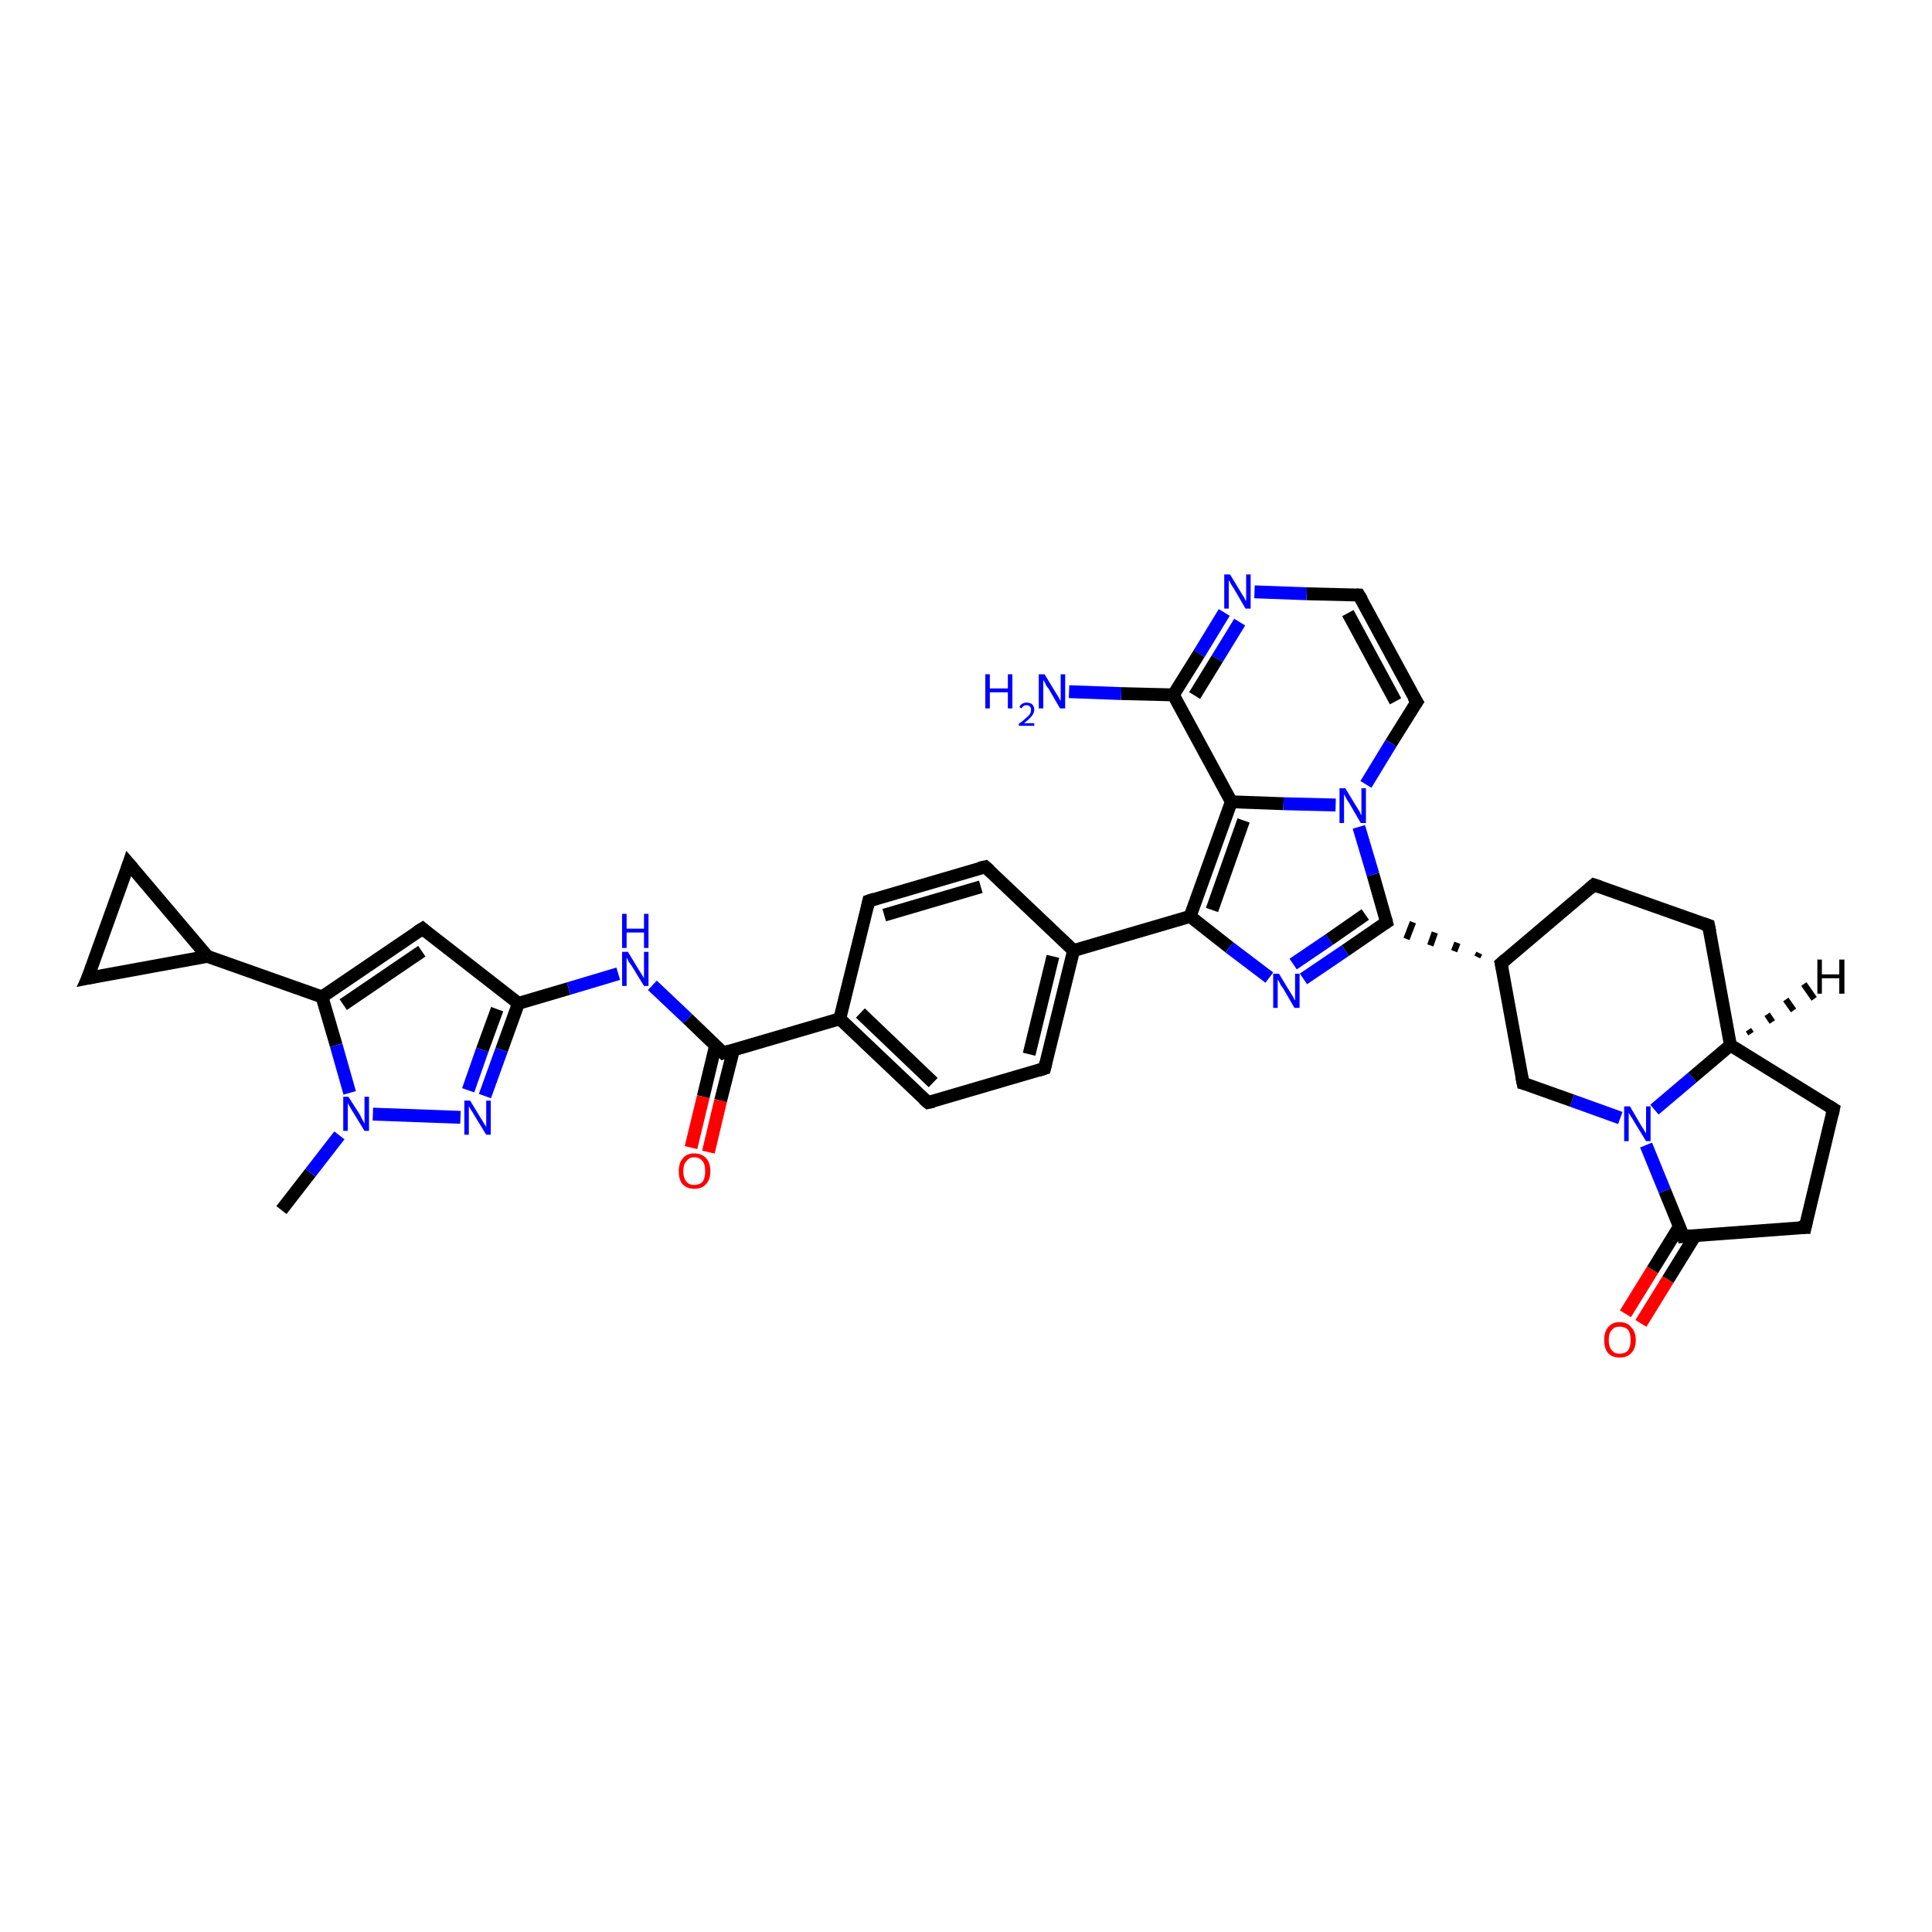<?xml version='1.0' encoding='iso-8859-1'?>
<svg version='1.1' baseProfile='full'
              xmlns='http://www.w3.org/2000/svg'
                      xmlns:rdkit='http://www.rdkit.org/xml'
                      xmlns:xlink='http://www.w3.org/1999/xlink'
                  xml:space='preserve'
width='300px' height='300px' viewBox='0 0 300 300'>
<!-- END OF HEADER -->
<rect style='opacity:1.0;fill:#FFFFFF;stroke:none' width='300.0' height='300.0' x='0.0' y='0.0'> </rect>
<path class='bond-0 atom-0 atom-1' d='M 43.7,187.9 L 48.2,182.1' style='fill:none;fill-rule:evenodd;stroke:#000000;stroke-width:2.0px;stroke-linecap:butt;stroke-linejoin:miter;stroke-opacity:1' />
<path class='bond-0 atom-0 atom-1' d='M 48.2,182.1 L 52.7,176.3' style='fill:none;fill-rule:evenodd;stroke:#0000FF;stroke-width:2.0px;stroke-linecap:butt;stroke-linejoin:miter;stroke-opacity:1' />
<path class='bond-1 atom-1 atom-2' d='M 57.9,173.0 L 71.5,173.5' style='fill:none;fill-rule:evenodd;stroke:#0000FF;stroke-width:2.0px;stroke-linecap:butt;stroke-linejoin:miter;stroke-opacity:1' />
<path class='bond-2 atom-2 atom-3' d='M 75.3,170.2 L 77.9,163.0' style='fill:none;fill-rule:evenodd;stroke:#0000FF;stroke-width:2.0px;stroke-linecap:butt;stroke-linejoin:miter;stroke-opacity:1' />
<path class='bond-2 atom-2 atom-3' d='M 77.9,163.0 L 80.5,155.8' style='fill:none;fill-rule:evenodd;stroke:#000000;stroke-width:2.0px;stroke-linecap:butt;stroke-linejoin:miter;stroke-opacity:1' />
<path class='bond-2 atom-2 atom-3' d='M 72.7,169.3 L 74.9,163.0' style='fill:none;fill-rule:evenodd;stroke:#0000FF;stroke-width:2.0px;stroke-linecap:butt;stroke-linejoin:miter;stroke-opacity:1' />
<path class='bond-2 atom-2 atom-3' d='M 74.9,163.0 L 77.2,156.7' style='fill:none;fill-rule:evenodd;stroke:#000000;stroke-width:2.0px;stroke-linecap:butt;stroke-linejoin:miter;stroke-opacity:1' />
<path class='bond-3 atom-3 atom-4' d='M 80.5,155.8 L 88.3,153.5' style='fill:none;fill-rule:evenodd;stroke:#000000;stroke-width:2.0px;stroke-linecap:butt;stroke-linejoin:miter;stroke-opacity:1' />
<path class='bond-3 atom-3 atom-4' d='M 88.3,153.5 L 96.0,151.2' style='fill:none;fill-rule:evenodd;stroke:#0000FF;stroke-width:2.0px;stroke-linecap:butt;stroke-linejoin:miter;stroke-opacity:1' />
<path class='bond-4 atom-4 atom-5' d='M 101.3,153.0 L 106.8,158.2' style='fill:none;fill-rule:evenodd;stroke:#0000FF;stroke-width:2.0px;stroke-linecap:butt;stroke-linejoin:miter;stroke-opacity:1' />
<path class='bond-4 atom-4 atom-5' d='M 106.8,158.2 L 112.3,163.5' style='fill:none;fill-rule:evenodd;stroke:#000000;stroke-width:2.0px;stroke-linecap:butt;stroke-linejoin:miter;stroke-opacity:1' />
<path class='bond-5 atom-5 atom-6' d='M 111.1,162.4 L 109.2,170.3' style='fill:none;fill-rule:evenodd;stroke:#000000;stroke-width:2.0px;stroke-linecap:butt;stroke-linejoin:miter;stroke-opacity:1' />
<path class='bond-5 atom-5 atom-6' d='M 109.2,170.3 L 107.3,178.2' style='fill:none;fill-rule:evenodd;stroke:#FF0000;stroke-width:2.0px;stroke-linecap:butt;stroke-linejoin:miter;stroke-opacity:1' />
<path class='bond-5 atom-5 atom-6' d='M 113.9,163.0 L 111.9,170.9' style='fill:none;fill-rule:evenodd;stroke:#000000;stroke-width:2.0px;stroke-linecap:butt;stroke-linejoin:miter;stroke-opacity:1' />
<path class='bond-5 atom-5 atom-6' d='M 111.9,170.9 L 110.0,178.9' style='fill:none;fill-rule:evenodd;stroke:#FF0000;stroke-width:2.0px;stroke-linecap:butt;stroke-linejoin:miter;stroke-opacity:1' />
<path class='bond-6 atom-5 atom-7' d='M 112.3,163.5 L 130.4,158.2' style='fill:none;fill-rule:evenodd;stroke:#000000;stroke-width:2.0px;stroke-linecap:butt;stroke-linejoin:miter;stroke-opacity:1' />
<path class='bond-7 atom-7 atom-8' d='M 130.4,158.2 L 144.1,171.2' style='fill:none;fill-rule:evenodd;stroke:#000000;stroke-width:2.0px;stroke-linecap:butt;stroke-linejoin:miter;stroke-opacity:1' />
<path class='bond-7 atom-7 atom-8' d='M 133.6,157.3 L 144.9,168.1' style='fill:none;fill-rule:evenodd;stroke:#000000;stroke-width:2.0px;stroke-linecap:butt;stroke-linejoin:miter;stroke-opacity:1' />
<path class='bond-8 atom-8 atom-9' d='M 144.1,171.2 L 162.2,165.9' style='fill:none;fill-rule:evenodd;stroke:#000000;stroke-width:2.0px;stroke-linecap:butt;stroke-linejoin:miter;stroke-opacity:1' />
<path class='bond-9 atom-9 atom-10' d='M 162.2,165.9 L 166.7,147.6' style='fill:none;fill-rule:evenodd;stroke:#000000;stroke-width:2.0px;stroke-linecap:butt;stroke-linejoin:miter;stroke-opacity:1' />
<path class='bond-9 atom-9 atom-10' d='M 159.8,163.7 L 163.5,148.5' style='fill:none;fill-rule:evenodd;stroke:#000000;stroke-width:2.0px;stroke-linecap:butt;stroke-linejoin:miter;stroke-opacity:1' />
<path class='bond-10 atom-10 atom-11' d='M 166.7,147.6 L 153.0,134.6' style='fill:none;fill-rule:evenodd;stroke:#000000;stroke-width:2.0px;stroke-linecap:butt;stroke-linejoin:miter;stroke-opacity:1' />
<path class='bond-11 atom-11 atom-12' d='M 153.0,134.6 L 134.9,139.9' style='fill:none;fill-rule:evenodd;stroke:#000000;stroke-width:2.0px;stroke-linecap:butt;stroke-linejoin:miter;stroke-opacity:1' />
<path class='bond-11 atom-11 atom-12' d='M 152.3,137.7 L 137.3,142.1' style='fill:none;fill-rule:evenodd;stroke:#000000;stroke-width:2.0px;stroke-linecap:butt;stroke-linejoin:miter;stroke-opacity:1' />
<path class='bond-12 atom-10 atom-13' d='M 166.7,147.6 L 184.8,142.3' style='fill:none;fill-rule:evenodd;stroke:#000000;stroke-width:2.0px;stroke-linecap:butt;stroke-linejoin:miter;stroke-opacity:1' />
<path class='bond-13 atom-13 atom-14' d='M 184.8,142.3 L 190.9,147.1' style='fill:none;fill-rule:evenodd;stroke:#000000;stroke-width:2.0px;stroke-linecap:butt;stroke-linejoin:miter;stroke-opacity:1' />
<path class='bond-13 atom-13 atom-14' d='M 190.9,147.1 L 197.1,151.8' style='fill:none;fill-rule:evenodd;stroke:#0000FF;stroke-width:2.0px;stroke-linecap:butt;stroke-linejoin:miter;stroke-opacity:1' />
<path class='bond-14 atom-14 atom-15' d='M 202.4,152.0 L 208.9,147.6' style='fill:none;fill-rule:evenodd;stroke:#0000FF;stroke-width:2.0px;stroke-linecap:butt;stroke-linejoin:miter;stroke-opacity:1' />
<path class='bond-14 atom-14 atom-15' d='M 208.9,147.6 L 215.3,143.2' style='fill:none;fill-rule:evenodd;stroke:#000000;stroke-width:2.0px;stroke-linecap:butt;stroke-linejoin:miter;stroke-opacity:1' />
<path class='bond-14 atom-14 atom-15' d='M 200.8,149.7 L 206.4,145.9' style='fill:none;fill-rule:evenodd;stroke:#0000FF;stroke-width:2.0px;stroke-linecap:butt;stroke-linejoin:miter;stroke-opacity:1' />
<path class='bond-14 atom-14 atom-15' d='M 206.4,145.9 L 212.0,142.0' style='fill:none;fill-rule:evenodd;stroke:#000000;stroke-width:2.0px;stroke-linecap:butt;stroke-linejoin:miter;stroke-opacity:1' />
<path class='bond-15 atom-16 atom-15' d='M 229.7,148.0 L 229.4,148.6' style='fill:none;fill-rule:evenodd;stroke:#000000;stroke-width:1.0px;stroke-linecap:butt;stroke-linejoin:miter;stroke-opacity:1' />
<path class='bond-15 atom-16 atom-15' d='M 226.3,146.4 L 225.8,147.7' style='fill:none;fill-rule:evenodd;stroke:#000000;stroke-width:1.0px;stroke-linecap:butt;stroke-linejoin:miter;stroke-opacity:1' />
<path class='bond-15 atom-16 atom-15' d='M 222.8,144.8 L 222.1,146.8' style='fill:none;fill-rule:evenodd;stroke:#000000;stroke-width:1.0px;stroke-linecap:butt;stroke-linejoin:miter;stroke-opacity:1' />
<path class='bond-15 atom-16 atom-15' d='M 219.4,143.2 L 218.4,145.8' style='fill:none;fill-rule:evenodd;stroke:#000000;stroke-width:1.0px;stroke-linecap:butt;stroke-linejoin:miter;stroke-opacity:1' />
<path class='bond-16 atom-16 atom-17' d='M 233.1,149.6 L 247.5,137.4' style='fill:none;fill-rule:evenodd;stroke:#000000;stroke-width:2.0px;stroke-linecap:butt;stroke-linejoin:miter;stroke-opacity:1' />
<path class='bond-17 atom-17 atom-18' d='M 247.5,137.4 L 265.3,143.7' style='fill:none;fill-rule:evenodd;stroke:#000000;stroke-width:2.0px;stroke-linecap:butt;stroke-linejoin:miter;stroke-opacity:1' />
<path class='bond-18 atom-18 atom-19' d='M 265.3,143.7 L 268.7,162.3' style='fill:none;fill-rule:evenodd;stroke:#000000;stroke-width:2.0px;stroke-linecap:butt;stroke-linejoin:miter;stroke-opacity:1' />
<path class='bond-19 atom-19 atom-20' d='M 268.7,162.3 L 284.7,172.2' style='fill:none;fill-rule:evenodd;stroke:#000000;stroke-width:2.0px;stroke-linecap:butt;stroke-linejoin:miter;stroke-opacity:1' />
<path class='bond-20 atom-20 atom-21' d='M 284.7,172.2 L 280.3,190.6' style='fill:none;fill-rule:evenodd;stroke:#000000;stroke-width:2.0px;stroke-linecap:butt;stroke-linejoin:miter;stroke-opacity:1' />
<path class='bond-21 atom-21 atom-22' d='M 280.3,190.6 L 261.4,192.0' style='fill:none;fill-rule:evenodd;stroke:#000000;stroke-width:2.0px;stroke-linecap:butt;stroke-linejoin:miter;stroke-opacity:1' />
<path class='bond-22 atom-22 atom-23' d='M 260.8,190.4 L 256.6,197.2' style='fill:none;fill-rule:evenodd;stroke:#000000;stroke-width:2.0px;stroke-linecap:butt;stroke-linejoin:miter;stroke-opacity:1' />
<path class='bond-22 atom-22 atom-23' d='M 256.6,197.2 L 252.4,204.0' style='fill:none;fill-rule:evenodd;stroke:#FF0000;stroke-width:2.0px;stroke-linecap:butt;stroke-linejoin:miter;stroke-opacity:1' />
<path class='bond-22 atom-22 atom-23' d='M 263.2,191.9 L 259.0,198.7' style='fill:none;fill-rule:evenodd;stroke:#000000;stroke-width:2.0px;stroke-linecap:butt;stroke-linejoin:miter;stroke-opacity:1' />
<path class='bond-22 atom-22 atom-23' d='M 259.0,198.7 L 254.8,205.5' style='fill:none;fill-rule:evenodd;stroke:#FF0000;stroke-width:2.0px;stroke-linecap:butt;stroke-linejoin:miter;stroke-opacity:1' />
<path class='bond-23 atom-22 atom-24' d='M 261.4,192.0 L 258.5,184.9' style='fill:none;fill-rule:evenodd;stroke:#000000;stroke-width:2.0px;stroke-linecap:butt;stroke-linejoin:miter;stroke-opacity:1' />
<path class='bond-23 atom-22 atom-24' d='M 258.5,184.9 L 255.6,177.8' style='fill:none;fill-rule:evenodd;stroke:#0000FF;stroke-width:2.0px;stroke-linecap:butt;stroke-linejoin:miter;stroke-opacity:1' />
<path class='bond-24 atom-24 atom-25' d='M 251.6,173.6 L 244.1,170.9' style='fill:none;fill-rule:evenodd;stroke:#0000FF;stroke-width:2.0px;stroke-linecap:butt;stroke-linejoin:miter;stroke-opacity:1' />
<path class='bond-24 atom-24 atom-25' d='M 244.1,170.9 L 236.5,168.2' style='fill:none;fill-rule:evenodd;stroke:#000000;stroke-width:2.0px;stroke-linecap:butt;stroke-linejoin:miter;stroke-opacity:1' />
<path class='bond-25 atom-15 atom-26' d='M 215.3,143.2 L 213.2,135.8' style='fill:none;fill-rule:evenodd;stroke:#000000;stroke-width:2.0px;stroke-linecap:butt;stroke-linejoin:miter;stroke-opacity:1' />
<path class='bond-25 atom-15 atom-26' d='M 213.2,135.8 L 211.0,128.4' style='fill:none;fill-rule:evenodd;stroke:#0000FF;stroke-width:2.0px;stroke-linecap:butt;stroke-linejoin:miter;stroke-opacity:1' />
<path class='bond-26 atom-26 atom-27' d='M 212.1,121.8 L 216.0,115.4' style='fill:none;fill-rule:evenodd;stroke:#0000FF;stroke-width:2.0px;stroke-linecap:butt;stroke-linejoin:miter;stroke-opacity:1' />
<path class='bond-26 atom-26 atom-27' d='M 216.0,115.4 L 220.0,109.0' style='fill:none;fill-rule:evenodd;stroke:#000000;stroke-width:2.0px;stroke-linecap:butt;stroke-linejoin:miter;stroke-opacity:1' />
<path class='bond-27 atom-27 atom-28' d='M 220.0,109.0 L 211.0,92.4' style='fill:none;fill-rule:evenodd;stroke:#000000;stroke-width:2.0px;stroke-linecap:butt;stroke-linejoin:miter;stroke-opacity:1' />
<path class='bond-27 atom-27 atom-28' d='M 216.7,108.9 L 209.3,95.2' style='fill:none;fill-rule:evenodd;stroke:#000000;stroke-width:2.0px;stroke-linecap:butt;stroke-linejoin:miter;stroke-opacity:1' />
<path class='bond-28 atom-28 atom-29' d='M 211.0,92.4 L 202.9,92.2' style='fill:none;fill-rule:evenodd;stroke:#000000;stroke-width:2.0px;stroke-linecap:butt;stroke-linejoin:miter;stroke-opacity:1' />
<path class='bond-28 atom-28 atom-29' d='M 202.9,92.2 L 194.8,91.9' style='fill:none;fill-rule:evenodd;stroke:#0000FF;stroke-width:2.0px;stroke-linecap:butt;stroke-linejoin:miter;stroke-opacity:1' />
<path class='bond-29 atom-29 atom-30' d='M 190.1,95.1 L 186.2,101.5' style='fill:none;fill-rule:evenodd;stroke:#0000FF;stroke-width:2.0px;stroke-linecap:butt;stroke-linejoin:miter;stroke-opacity:1' />
<path class='bond-29 atom-29 atom-30' d='M 186.2,101.5 L 182.2,107.9' style='fill:none;fill-rule:evenodd;stroke:#000000;stroke-width:2.0px;stroke-linecap:butt;stroke-linejoin:miter;stroke-opacity:1' />
<path class='bond-29 atom-29 atom-30' d='M 192.5,96.6 L 189.0,102.3' style='fill:none;fill-rule:evenodd;stroke:#0000FF;stroke-width:2.0px;stroke-linecap:butt;stroke-linejoin:miter;stroke-opacity:1' />
<path class='bond-29 atom-29 atom-30' d='M 189.0,102.3 L 185.5,108.0' style='fill:none;fill-rule:evenodd;stroke:#000000;stroke-width:2.0px;stroke-linecap:butt;stroke-linejoin:miter;stroke-opacity:1' />
<path class='bond-30 atom-30 atom-31' d='M 182.2,107.9 L 174.1,107.7' style='fill:none;fill-rule:evenodd;stroke:#000000;stroke-width:2.0px;stroke-linecap:butt;stroke-linejoin:miter;stroke-opacity:1' />
<path class='bond-30 atom-30 atom-31' d='M 174.1,107.7 L 166.0,107.4' style='fill:none;fill-rule:evenodd;stroke:#0000FF;stroke-width:2.0px;stroke-linecap:butt;stroke-linejoin:miter;stroke-opacity:1' />
<path class='bond-31 atom-30 atom-32' d='M 182.2,107.9 L 191.2,124.5' style='fill:none;fill-rule:evenodd;stroke:#000000;stroke-width:2.0px;stroke-linecap:butt;stroke-linejoin:miter;stroke-opacity:1' />
<path class='bond-32 atom-3 atom-33' d='M 80.5,155.8 L 65.6,144.2' style='fill:none;fill-rule:evenodd;stroke:#000000;stroke-width:2.0px;stroke-linecap:butt;stroke-linejoin:miter;stroke-opacity:1' />
<path class='bond-33 atom-33 atom-34' d='M 65.6,144.2 L 50.0,154.8' style='fill:none;fill-rule:evenodd;stroke:#000000;stroke-width:2.0px;stroke-linecap:butt;stroke-linejoin:miter;stroke-opacity:1' />
<path class='bond-33 atom-33 atom-34' d='M 65.5,147.7 L 53.3,156.0' style='fill:none;fill-rule:evenodd;stroke:#000000;stroke-width:2.0px;stroke-linecap:butt;stroke-linejoin:miter;stroke-opacity:1' />
<path class='bond-34 atom-34 atom-35' d='M 50.0,154.8 L 32.2,148.5' style='fill:none;fill-rule:evenodd;stroke:#000000;stroke-width:2.0px;stroke-linecap:butt;stroke-linejoin:miter;stroke-opacity:1' />
<path class='bond-35 atom-35 atom-36' d='M 32.2,148.5 L 13.6,151.9' style='fill:none;fill-rule:evenodd;stroke:#000000;stroke-width:2.0px;stroke-linecap:butt;stroke-linejoin:miter;stroke-opacity:1' />
<path class='bond-36 atom-36 atom-37' d='M 13.6,151.9 L 20.0,134.1' style='fill:none;fill-rule:evenodd;stroke:#000000;stroke-width:2.0px;stroke-linecap:butt;stroke-linejoin:miter;stroke-opacity:1' />
<path class='bond-37 atom-34 atom-1' d='M 50.0,154.8 L 52.2,162.3' style='fill:none;fill-rule:evenodd;stroke:#000000;stroke-width:2.0px;stroke-linecap:butt;stroke-linejoin:miter;stroke-opacity:1' />
<path class='bond-37 atom-34 atom-1' d='M 52.2,162.3 L 54.3,169.7' style='fill:none;fill-rule:evenodd;stroke:#0000FF;stroke-width:2.0px;stroke-linecap:butt;stroke-linejoin:miter;stroke-opacity:1' />
<path class='bond-38 atom-37 atom-35' d='M 20.0,134.1 L 32.2,148.5' style='fill:none;fill-rule:evenodd;stroke:#000000;stroke-width:2.0px;stroke-linecap:butt;stroke-linejoin:miter;stroke-opacity:1' />
<path class='bond-39 atom-12 atom-7' d='M 134.9,139.9 L 130.4,158.2' style='fill:none;fill-rule:evenodd;stroke:#000000;stroke-width:2.0px;stroke-linecap:butt;stroke-linejoin:miter;stroke-opacity:1' />
<path class='bond-40 atom-32 atom-13' d='M 191.2,124.5 L 184.8,142.3' style='fill:none;fill-rule:evenodd;stroke:#000000;stroke-width:2.0px;stroke-linecap:butt;stroke-linejoin:miter;stroke-opacity:1' />
<path class='bond-40 atom-32 atom-13' d='M 193.1,127.4 L 188.2,141.3' style='fill:none;fill-rule:evenodd;stroke:#000000;stroke-width:2.0px;stroke-linecap:butt;stroke-linejoin:miter;stroke-opacity:1' />
<path class='bond-41 atom-25 atom-16' d='M 236.5,168.2 L 233.1,149.6' style='fill:none;fill-rule:evenodd;stroke:#000000;stroke-width:2.0px;stroke-linecap:butt;stroke-linejoin:miter;stroke-opacity:1' />
<path class='bond-42 atom-32 atom-26' d='M 191.2,124.5 L 199.3,124.8' style='fill:none;fill-rule:evenodd;stroke:#000000;stroke-width:2.0px;stroke-linecap:butt;stroke-linejoin:miter;stroke-opacity:1' />
<path class='bond-42 atom-32 atom-26' d='M 199.3,124.8 L 207.4,125.0' style='fill:none;fill-rule:evenodd;stroke:#0000FF;stroke-width:2.0px;stroke-linecap:butt;stroke-linejoin:miter;stroke-opacity:1' />
<path class='bond-43 atom-24 atom-19' d='M 256.9,172.3 L 262.8,167.3' style='fill:none;fill-rule:evenodd;stroke:#0000FF;stroke-width:2.0px;stroke-linecap:butt;stroke-linejoin:miter;stroke-opacity:1' />
<path class='bond-43 atom-24 atom-19' d='M 262.8,167.3 L 268.7,162.3' style='fill:none;fill-rule:evenodd;stroke:#000000;stroke-width:2.0px;stroke-linecap:butt;stroke-linejoin:miter;stroke-opacity:1' />
<path class='bond-44 atom-19 atom-38' d='M 271.5,159.9 L 271.9,160.5' style='fill:none;fill-rule:evenodd;stroke:#000000;stroke-width:1.0px;stroke-linecap:butt;stroke-linejoin:miter;stroke-opacity:1' />
<path class='bond-44 atom-19 atom-38' d='M 274.4,157.5 L 275.2,158.7' style='fill:none;fill-rule:evenodd;stroke:#000000;stroke-width:1.0px;stroke-linecap:butt;stroke-linejoin:miter;stroke-opacity:1' />
<path class='bond-44 atom-19 atom-38' d='M 277.3,155.2 L 278.5,156.9' style='fill:none;fill-rule:evenodd;stroke:#000000;stroke-width:1.0px;stroke-linecap:butt;stroke-linejoin:miter;stroke-opacity:1' />
<path class='bond-44 atom-19 atom-38' d='M 280.1,152.8 L 281.7,155.1' style='fill:none;fill-rule:evenodd;stroke:#000000;stroke-width:1.0px;stroke-linecap:butt;stroke-linejoin:miter;stroke-opacity:1' />
<path d='M 112.0,163.2 L 112.3,163.5 L 113.2,163.2' style='fill:none;stroke:#000000;stroke-width:2.0px;stroke-linecap:butt;stroke-linejoin:miter;stroke-opacity:1;' />
<path d='M 143.4,170.6 L 144.1,171.2 L 145.0,171.0' style='fill:none;stroke:#000000;stroke-width:2.0px;stroke-linecap:butt;stroke-linejoin:miter;stroke-opacity:1;' />
<path d='M 161.3,166.2 L 162.2,165.9 L 162.4,165.0' style='fill:none;stroke:#000000;stroke-width:2.0px;stroke-linecap:butt;stroke-linejoin:miter;stroke-opacity:1;' />
<path d='M 153.7,135.2 L 153.0,134.6 L 152.1,134.8' style='fill:none;stroke:#000000;stroke-width:2.0px;stroke-linecap:butt;stroke-linejoin:miter;stroke-opacity:1;' />
<path d='M 135.8,139.6 L 134.9,139.9 L 134.7,140.8' style='fill:none;stroke:#000000;stroke-width:2.0px;stroke-linecap:butt;stroke-linejoin:miter;stroke-opacity:1;' />
<path d='M 215.0,143.4 L 215.3,143.2 L 215.2,142.8' style='fill:none;stroke:#000000;stroke-width:2.0px;stroke-linecap:butt;stroke-linejoin:miter;stroke-opacity:1;' />
<path d='M 233.8,149.0 L 233.1,149.6 L 233.3,150.5' style='fill:none;stroke:#000000;stroke-width:2.0px;stroke-linecap:butt;stroke-linejoin:miter;stroke-opacity:1;' />
<path d='M 246.8,138.0 L 247.5,137.4 L 248.4,137.7' style='fill:none;stroke:#000000;stroke-width:2.0px;stroke-linecap:butt;stroke-linejoin:miter;stroke-opacity:1;' />
<path d='M 264.4,143.4 L 265.3,143.7 L 265.5,144.7' style='fill:none;stroke:#000000;stroke-width:2.0px;stroke-linecap:butt;stroke-linejoin:miter;stroke-opacity:1;' />
<path d='M 283.9,171.7 L 284.7,172.2 L 284.5,173.1' style='fill:none;stroke:#000000;stroke-width:2.0px;stroke-linecap:butt;stroke-linejoin:miter;stroke-opacity:1;' />
<path d='M 280.5,189.7 L 280.3,190.6 L 279.3,190.6' style='fill:none;stroke:#000000;stroke-width:2.0px;stroke-linecap:butt;stroke-linejoin:miter;stroke-opacity:1;' />
<path d='M 262.4,191.9 L 261.4,192.0 L 261.3,191.6' style='fill:none;stroke:#000000;stroke-width:2.0px;stroke-linecap:butt;stroke-linejoin:miter;stroke-opacity:1;' />
<path d='M 236.9,168.3 L 236.5,168.2 L 236.3,167.2' style='fill:none;stroke:#000000;stroke-width:2.0px;stroke-linecap:butt;stroke-linejoin:miter;stroke-opacity:1;' />
<path d='M 219.8,109.3 L 220.0,109.0 L 219.5,108.2' style='fill:none;stroke:#000000;stroke-width:2.0px;stroke-linecap:butt;stroke-linejoin:miter;stroke-opacity:1;' />
<path d='M 211.5,93.2 L 211.0,92.4 L 210.6,92.4' style='fill:none;stroke:#000000;stroke-width:2.0px;stroke-linecap:butt;stroke-linejoin:miter;stroke-opacity:1;' />
<path d='M 66.3,144.8 L 65.6,144.2 L 64.8,144.7' style='fill:none;stroke:#000000;stroke-width:2.0px;stroke-linecap:butt;stroke-linejoin:miter;stroke-opacity:1;' />
<path d='M 14.6,151.7 L 13.6,151.9 L 14.0,151.0' style='fill:none;stroke:#000000;stroke-width:2.0px;stroke-linecap:butt;stroke-linejoin:miter;stroke-opacity:1;' />
<path d='M 19.7,135.0 L 20.0,134.1 L 20.6,134.8' style='fill:none;stroke:#000000;stroke-width:2.0px;stroke-linecap:butt;stroke-linejoin:miter;stroke-opacity:1;' />
<path class='atom-1' d='M 54.1 170.3
L 55.9 173.1
Q 56.0 173.4, 56.3 173.9
Q 56.6 174.4, 56.6 174.5
L 56.6 170.3
L 57.3 170.3
L 57.3 175.6
L 56.6 175.6
L 54.7 172.5
Q 54.5 172.2, 54.3 171.8
Q 54.0 171.4, 54.0 171.2
L 54.0 175.6
L 53.3 175.6
L 53.3 170.3
L 54.1 170.3
' fill='#0000FF'/>
<path class='atom-2' d='M 73.0 170.9
L 74.7 173.7
Q 74.9 174.0, 75.2 174.5
Q 75.5 175.0, 75.5 175.0
L 75.5 170.9
L 76.2 170.9
L 76.2 176.2
L 75.5 176.2
L 73.6 173.1
Q 73.4 172.7, 73.1 172.3
Q 72.9 171.9, 72.8 171.8
L 72.8 176.2
L 72.1 176.2
L 72.1 170.9
L 73.0 170.9
' fill='#0000FF'/>
<path class='atom-4' d='M 97.5 147.8
L 99.2 150.6
Q 99.4 150.9, 99.7 151.4
Q 100.0 151.9, 100.0 151.9
L 100.0 147.8
L 100.7 147.8
L 100.7 153.1
L 100.0 153.1
L 98.1 150.0
Q 97.9 149.7, 97.6 149.3
Q 97.4 148.8, 97.3 148.7
L 97.3 153.1
L 96.6 153.1
L 96.6 147.8
L 97.5 147.8
' fill='#0000FF'/>
<path class='atom-4' d='M 96.6 141.9
L 97.3 141.9
L 97.3 144.2
L 100.0 144.2
L 100.0 141.9
L 100.7 141.9
L 100.7 147.2
L 100.0 147.2
L 100.0 144.8
L 97.3 144.8
L 97.3 147.2
L 96.6 147.2
L 96.6 141.9
' fill='#0000FF'/>
<path class='atom-6' d='M 105.4 181.9
Q 105.4 180.6, 106.0 179.9
Q 106.6 179.1, 107.8 179.1
Q 109.0 179.1, 109.7 179.9
Q 110.3 180.6, 110.3 181.9
Q 110.3 183.2, 109.6 183.9
Q 109.0 184.6, 107.8 184.6
Q 106.7 184.6, 106.0 183.9
Q 105.4 183.2, 105.4 181.9
M 107.8 184.0
Q 108.6 184.0, 109.1 183.5
Q 109.5 182.9, 109.5 181.9
Q 109.5 180.8, 109.1 180.3
Q 108.6 179.7, 107.8 179.7
Q 107.0 179.7, 106.6 180.3
Q 106.1 180.8, 106.1 181.9
Q 106.1 182.9, 106.6 183.5
Q 107.0 184.0, 107.8 184.0
' fill='#FF0000'/>
<path class='atom-14' d='M 198.6 151.2
L 200.3 154.0
Q 200.5 154.3, 200.8 154.8
Q 201.0 155.3, 201.1 155.3
L 201.1 151.2
L 201.8 151.2
L 201.8 156.5
L 201.0 156.5
L 199.2 153.4
Q 198.9 153.1, 198.7 152.6
Q 198.5 152.2, 198.4 152.1
L 198.4 156.5
L 197.7 156.5
L 197.7 151.2
L 198.6 151.2
' fill='#0000FF'/>
<path class='atom-23' d='M 249.1 208.1
Q 249.1 206.8, 249.7 206.1
Q 250.3 205.3, 251.5 205.3
Q 252.7 205.3, 253.3 206.1
Q 254.0 206.8, 254.0 208.1
Q 254.0 209.4, 253.3 210.1
Q 252.7 210.8, 251.5 210.8
Q 250.3 210.8, 249.7 210.1
Q 249.1 209.4, 249.1 208.1
M 251.5 210.2
Q 252.3 210.2, 252.8 209.7
Q 253.2 209.1, 253.2 208.1
Q 253.2 207.0, 252.8 206.5
Q 252.3 206.0, 251.5 206.0
Q 250.7 206.0, 250.3 206.5
Q 249.8 207.0, 249.8 208.1
Q 249.8 209.1, 250.3 209.7
Q 250.7 210.2, 251.5 210.2
' fill='#FF0000'/>
<path class='atom-24' d='M 253.1 171.8
L 254.8 174.7
Q 255.0 175.0, 255.3 175.5
Q 255.6 176.0, 255.6 176.0
L 255.6 171.8
L 256.3 171.8
L 256.3 177.2
L 255.6 177.2
L 253.7 174.1
Q 253.5 173.7, 253.2 173.3
Q 253.0 172.9, 252.9 172.8
L 252.9 177.2
L 252.2 177.2
L 252.2 171.8
L 253.1 171.8
' fill='#0000FF'/>
<path class='atom-26' d='M 208.9 122.4
L 210.6 125.2
Q 210.8 125.5, 211.1 126.0
Q 211.3 126.5, 211.4 126.6
L 211.4 122.4
L 212.1 122.4
L 212.1 127.8
L 211.3 127.8
L 209.5 124.7
Q 209.2 124.3, 209.0 123.9
Q 208.8 123.5, 208.7 123.3
L 208.7 127.8
L 208.0 127.8
L 208.0 122.4
L 208.9 122.4
' fill='#0000FF'/>
<path class='atom-29' d='M 191.0 89.2
L 192.7 92.0
Q 192.9 92.3, 193.2 92.8
Q 193.4 93.3, 193.5 93.3
L 193.5 89.2
L 194.2 89.2
L 194.2 94.5
L 193.4 94.5
L 191.6 91.4
Q 191.3 91.0, 191.1 90.6
Q 190.9 90.2, 190.8 90.1
L 190.8 94.5
L 190.1 94.5
L 190.1 89.2
L 191.0 89.2
' fill='#0000FF'/>
<path class='atom-31' d='M 153.0 104.7
L 153.7 104.7
L 153.7 106.9
L 156.5 106.9
L 156.5 104.7
L 157.2 104.7
L 157.2 110.0
L 156.5 110.0
L 156.5 107.5
L 153.7 107.5
L 153.7 110.0
L 153.0 110.0
L 153.0 104.7
' fill='#0000FF'/>
<path class='atom-31' d='M 158.3 109.8
Q 158.4 109.5, 158.7 109.3
Q 159.0 109.1, 159.4 109.1
Q 160.0 109.1, 160.3 109.4
Q 160.6 109.7, 160.6 110.2
Q 160.6 110.7, 160.2 111.2
Q 159.8 111.7, 159.0 112.3
L 160.6 112.3
L 160.6 112.7
L 158.2 112.7
L 158.2 112.4
Q 158.9 111.9, 159.3 111.5
Q 159.7 111.2, 159.9 110.9
Q 160.1 110.6, 160.1 110.2
Q 160.1 109.9, 159.9 109.7
Q 159.7 109.5, 159.4 109.5
Q 159.1 109.5, 159.0 109.6
Q 158.8 109.7, 158.6 110.0
L 158.3 109.8
' fill='#0000FF'/>
<path class='atom-31' d='M 162.2 104.7
L 163.9 107.5
Q 164.1 107.8, 164.4 108.3
Q 164.6 108.8, 164.7 108.8
L 164.7 104.7
L 165.4 104.7
L 165.4 110.0
L 164.6 110.0
L 162.8 106.9
Q 162.5 106.6, 162.3 106.1
Q 162.1 105.7, 162.0 105.6
L 162.0 110.0
L 161.3 110.0
L 161.3 104.7
L 162.2 104.7
' fill='#0000FF'/>
<path class='atom-38' d='M 282.2 149.0
L 282.9 149.0
L 282.9 151.3
L 285.6 151.3
L 285.6 149.0
L 286.4 149.0
L 286.4 154.3
L 285.6 154.3
L 285.6 151.9
L 282.9 151.9
L 282.9 154.3
L 282.2 154.3
L 282.2 149.0
' fill='#000000'/>
</svg>
